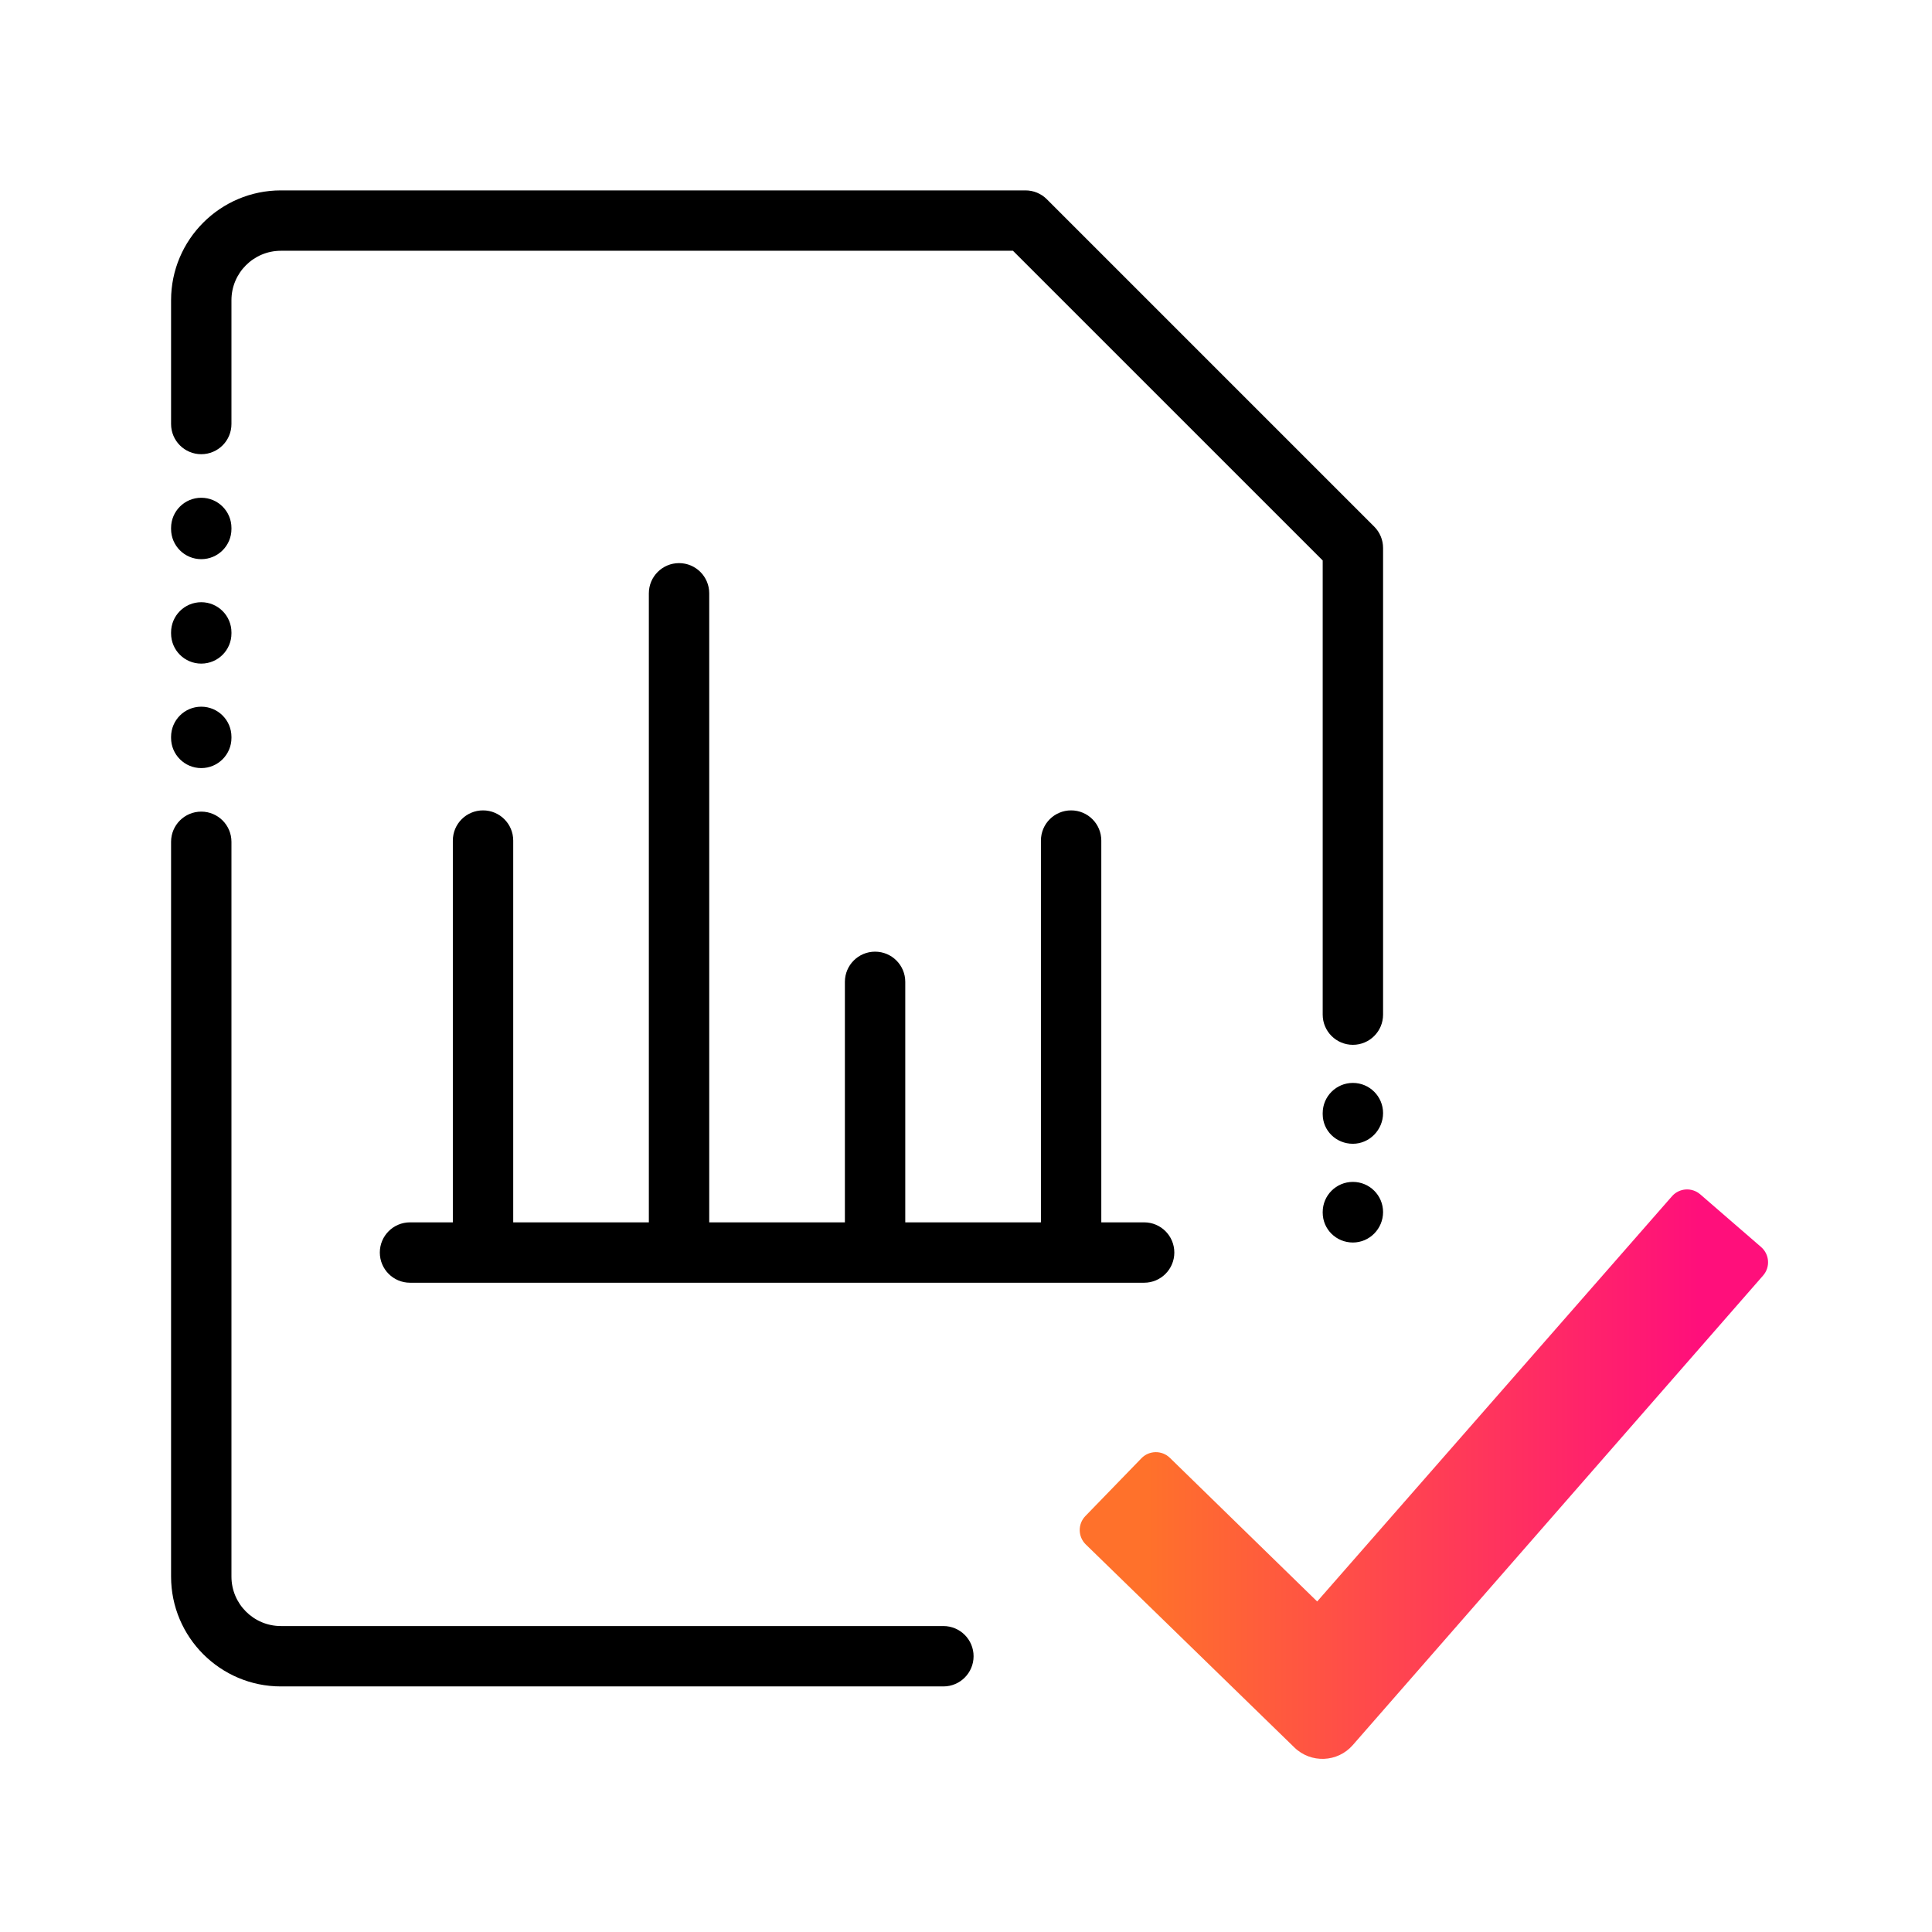 <svg width="64" height="64" viewBox="0 0 64 64" fill="none" xmlns="http://www.w3.org/2000/svg">
<path d="M32.251 54.865C32.251 55.417 31.803 55.865 31.251 55.865H9.305C7.299 55.865 5.667 54.233 5.667 52.227V27.886C5.667 27.334 6.114 26.886 6.667 26.886C7.219 26.886 7.667 27.334 7.667 27.886V52.227C7.667 53.13 8.401 53.865 9.305 53.865H31.251C31.803 53.865 32.251 54.312 32.251 54.865ZM6.667 21.983C7.219 21.983 7.667 21.536 7.667 20.983V20.949C7.667 20.397 7.219 19.949 6.667 19.949C6.114 19.949 5.667 20.397 5.667 20.949V20.983C5.667 21.536 6.114 21.983 6.667 21.983ZM6.667 18.523C7.219 18.523 7.667 18.076 7.667 17.523V17.489C7.667 16.936 7.219 16.489 6.667 16.489C6.114 16.489 5.667 16.936 5.667 17.489V17.523C5.667 18.076 6.114 18.523 6.667 18.523ZM6.667 25.444C7.219 25.444 7.667 24.996 7.667 24.444V24.41C7.667 23.857 7.219 23.41 6.667 23.41C6.114 23.41 5.667 23.857 5.667 24.41V24.444C5.667 24.996 6.114 25.444 6.667 25.444ZM45.523 17.445L34.678 6.6C34.49 6.412 34.236 6.307 33.97 6.307H9.305C7.299 6.307 5.667 7.939 5.667 9.945V14.046C5.667 14.599 6.114 15.046 6.667 15.046C7.219 15.046 7.667 14.599 7.667 14.046V9.945C7.667 9.041 8.401 8.307 9.305 8.307H33.556L43.816 18.566V33.611C43.816 34.163 44.264 34.611 44.816 34.611C45.369 34.611 45.816 34.163 45.816 33.611V18.152C45.816 17.887 45.711 17.633 45.523 17.445ZM44.816 39.152C44.264 39.152 43.816 39.599 43.816 40.152V40.169C43.816 40.721 44.264 41.16 44.816 41.16C45.368 41.16 45.816 40.704 45.816 40.152C45.816 39.599 45.368 39.152 44.816 39.152ZM44.816 35.873C44.264 35.873 43.816 36.321 43.816 36.873V36.906C43.816 37.458 44.264 37.889 44.816 37.889C45.368 37.889 45.816 37.425 45.816 36.873C45.816 36.321 45.368 35.873 44.816 35.873ZM37.901 40.492H36.482V27.845C36.482 27.292 36.034 26.845 35.482 26.845C34.929 26.845 34.482 27.292 34.482 27.845V40.492H29.988V32.525C29.988 31.973 29.541 31.525 28.988 31.525C28.436 31.525 27.988 31.973 27.988 32.525V40.492H23.494V19.654C23.494 19.102 23.047 18.654 22.494 18.654C21.942 18.654 21.494 19.102 21.494 19.654V40.492H17.001V27.845C17.001 27.292 16.553 26.845 16.001 26.845C15.448 26.845 15.001 27.292 15.001 27.845V40.492H13.582C13.03 40.492 12.582 40.939 12.582 41.492C12.582 42.044 13.03 42.492 13.582 42.492H37.901C38.453 42.492 38.901 42.044 38.901 41.492C38.901 40.939 38.453 40.492 37.901 40.492Z" fill="black"/>
<path d="M42.878 57.887L35.969 51.163C35.705 50.906 35.699 50.485 35.955 50.221L37.811 48.307C38.068 48.042 38.491 48.036 38.755 48.294L43.633 53.051L55.385 39.629C55.626 39.353 56.045 39.324 56.323 39.564L58.339 41.31C58.618 41.552 58.648 41.975 58.405 42.253L44.812 57.809C44.309 58.385 43.425 58.42 42.878 57.887Z" fill="url(#paint0_linear_189_1585)"/>
<defs>
<linearGradient id="paint0_linear_189_1585" x1="35.767" y1="48.833" x2="58.569" y2="48.833" gradientUnits="userSpaceOnUse">
<stop offset="0.1" stop-color="#FF712B"/>
<stop offset="0.9" stop-color="#FF0F7B"/>
</linearGradient>
</defs>
</svg>
